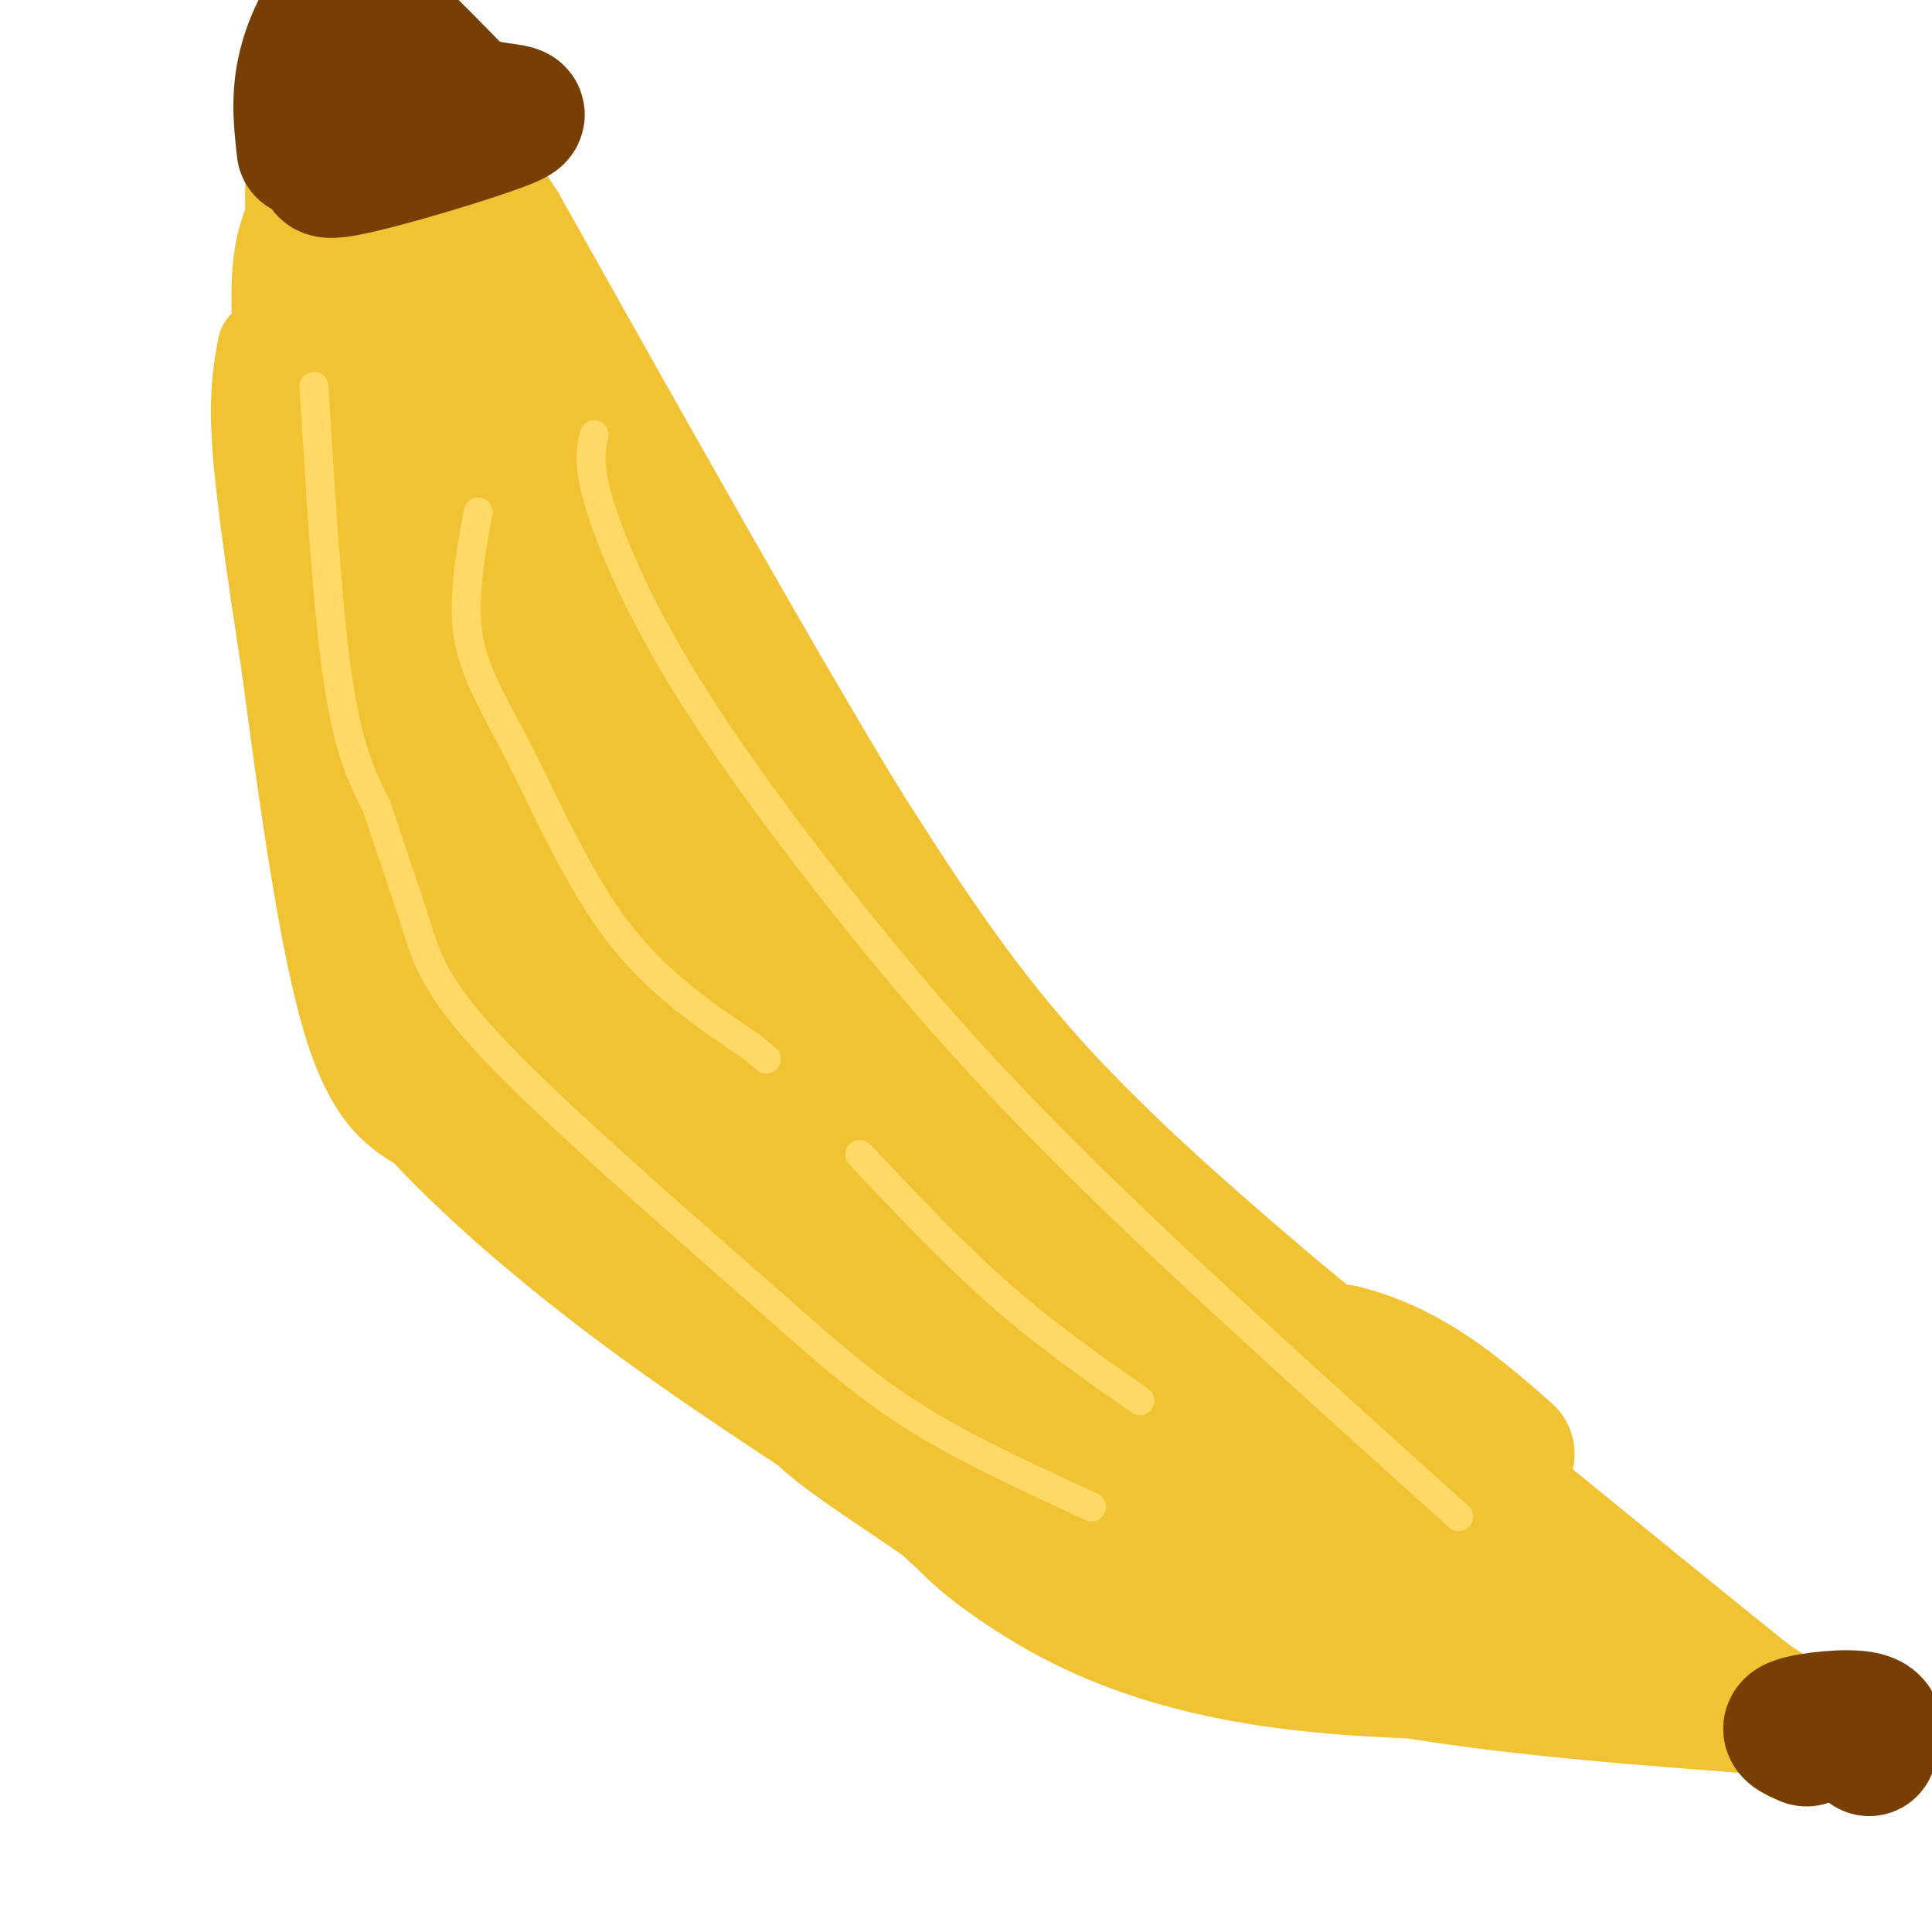 <svg viewBox='0 0 400 400' version='1.1' xmlns='http://www.w3.org/2000/svg' xmlns:xlink='http://www.w3.org/1999/xlink'><g fill='none' stroke='#f1c232' stroke-width='20' stroke-linecap='round' stroke-linejoin='round'><path d='M55,72c-0.917,5.000 -1.833,10.000 -1,21c0.833,11.000 3.417,28.000 6,45'/><path d='M60,138c2.889,21.711 7.111,53.489 12,71c4.889,17.511 10.444,20.756 16,24'/><path d='M88,233c9.111,10.044 23.889,23.156 41,36c17.111,12.844 36.556,25.422 56,38'/><path d='M185,307c10.536,8.262 8.875,9.917 21,16c12.125,6.083 38.036,16.595 66,23c27.964,6.405 57.982,8.702 88,11'/><path d='M360,357c18.000,2.067 19.000,1.733 17,0c-2.000,-1.733 -7.000,-4.867 -12,-8'/><path d='M365,349c-18.167,-14.500 -57.583,-46.750 -97,-79'/><path d='M268,270c-26.022,-21.933 -42.578,-37.267 -56,-53c-13.422,-15.733 -23.711,-31.867 -34,-48'/><path d='M178,169c-17.500,-28.667 -44.250,-76.333 -71,-124'/><path d='M107,45c-14.187,-22.316 -14.153,-16.105 -19,-15c-4.847,1.105 -14.574,-2.895 -20,-3c-5.426,-0.105 -6.550,3.684 -7,8c-0.450,4.316 -0.225,9.158 0,14'/><path d='M61,49c-0.356,18.267 -1.244,56.933 3,87c4.244,30.067 13.622,51.533 23,73'/><path d='M87,209c5.667,16.000 8.333,19.500 11,23'/></g>
<g fill='none' stroke='#f1c232' stroke-width='28' stroke-linecap='round' stroke-linejoin='round'><path d='M76,34c-4.833,4.250 -9.667,8.500 -12,14c-2.333,5.500 -2.167,12.250 -2,19'/><path d='M62,67c-1.111,8.333 -2.889,19.667 2,42c4.889,22.333 16.444,55.667 28,89'/><path d='M92,198c5.878,20.290 6.572,26.514 3,10c-3.572,-16.514 -11.411,-55.767 -15,-78c-3.589,-22.233 -2.928,-27.447 -3,-35c-0.072,-7.553 -0.878,-17.444 0,-26c0.878,-8.556 3.439,-15.778 6,-23'/><path d='M83,46c7.667,6.167 23.833,33.083 40,60'/><path d='M123,106c8.978,17.600 11.422,31.600 30,58c18.578,26.400 53.289,65.200 88,104'/><path d='M241,268c27.467,27.289 52.133,43.511 69,54c16.867,10.489 25.933,15.244 35,20'/><path d='M345,342c-9.274,4.452 -49.958,5.583 -78,2c-28.042,-3.583 -43.440,-11.881 -53,-18c-9.560,-6.119 -13.280,-10.060 -17,-14'/><path d='M197,312c-7.326,-5.258 -17.140,-11.403 -23,-16c-5.860,-4.597 -7.767,-7.644 -19,-20c-11.233,-12.356 -31.794,-34.019 -46,-59c-14.206,-24.981 -22.059,-53.280 -26,-72c-3.941,-18.720 -3.971,-27.860 -4,-37'/><path d='M79,108c-6.035,-20.340 -19.124,-52.691 -2,-23c17.124,29.691 64.461,121.423 82,154c17.539,32.577 5.278,6.000 2,-3c-3.278,-9.000 2.425,-0.423 -8,-17c-10.425,-16.577 -36.979,-58.308 -51,-82c-14.021,-23.692 -15.511,-29.346 -17,-35'/><path d='M85,102c-6.250,-12.321 -13.373,-25.624 -3,-4c10.373,21.624 38.244,78.176 58,115c19.756,36.824 31.399,53.922 37,59c5.601,5.078 5.162,-1.864 -7,-13c-12.162,-11.136 -36.046,-26.468 -51,-42c-14.954,-15.532 -20.977,-31.266 -27,-47'/><path d='M92,170c-4.746,-8.651 -3.109,-6.779 -3,-10c0.109,-3.221 -1.308,-11.536 2,-11c3.308,0.536 11.342,9.923 24,31c12.658,21.077 29.939,53.845 33,55c3.061,1.155 -8.099,-29.305 -17,-48c-8.901,-18.695 -15.543,-25.627 -25,-43c-9.457,-17.373 -21.728,-45.186 -34,-73'/><path d='M72,71c10.386,10.863 53.351,74.520 84,116c30.649,41.480 48.982,60.783 52,58c3.018,-2.783 -9.281,-27.652 -30,-59c-20.719,-31.348 -49.860,-69.174 -79,-107'/><path d='M99,79c-17.041,-23.234 -20.143,-27.819 -2,5c18.143,32.819 57.533,103.043 76,135c18.467,31.957 16.012,25.648 23,31c6.988,5.352 23.420,22.364 24,22c0.580,-0.364 -14.691,-18.104 -30,-32c-15.309,-13.896 -30.654,-23.948 -46,-34'/><path d='M144,206c-12.045,-8.970 -19.156,-14.394 -4,-2c15.156,12.394 52.581,42.606 82,63c29.419,20.394 50.834,30.970 62,38c11.166,7.030 12.083,10.515 13,14'/><path d='M297,319c2.360,3.007 1.759,3.526 -16,0c-17.759,-3.526 -52.676,-11.096 -71,-16c-18.324,-4.904 -20.056,-7.143 -30,-14c-9.944,-6.857 -28.101,-18.332 -32,-23c-3.899,-4.668 6.460,-2.530 17,-1c10.540,1.530 21.261,2.450 38,13c16.739,10.550 39.497,30.728 56,42c16.503,11.272 26.752,13.636 37,16'/><path d='M296,336c6.694,2.744 4.929,1.603 8,1c3.071,-0.603 10.978,-0.667 -12,-8c-22.978,-7.333 -76.839,-21.935 -103,-30c-26.161,-8.065 -24.620,-9.595 -13,-12c11.620,-2.405 33.320,-5.687 52,-7c18.680,-1.313 34.340,-0.656 50,0'/><path d='M278,280c14.000,3.500 24.000,12.250 34,21'/></g>
<g fill='none' stroke='#783f04' stroke-width='28' stroke-linecap='round' stroke-linejoin='round'><path d='M63,31c-0.589,-5.155 -1.179,-10.310 0,-16c1.179,-5.690 4.125,-11.917 7,-14c2.875,-2.083 5.679,-0.024 10,4c4.321,4.024 10.161,10.012 16,16'/><path d='M96,21c6.583,2.714 15.042,1.500 9,4c-6.042,2.500 -26.583,8.714 -34,10c-7.417,1.286 -1.708,-2.357 4,-6'/><path d='M75,29c3.000,-3.000 8.500,-7.500 14,-12'/><path d='M374,360c-2.378,-1.022 -4.756,-2.044 -2,-3c2.756,-0.956 10.644,-1.844 14,-1c3.356,0.844 2.178,3.422 1,6'/></g>
<g fill='none' stroke='#ffd966' stroke-width='6' stroke-linecap='round' stroke-linejoin='round'><path d='M65,80c1.417,23.250 2.833,46.500 5,61c2.167,14.500 5.083,20.250 8,26'/><path d='M78,167c2.786,8.536 5.750,16.875 8,24c2.250,7.125 3.786,13.036 16,26c12.214,12.964 35.107,32.982 58,53'/><path d='M160,270c14.622,13.044 22.178,19.156 32,25c9.822,5.844 21.911,11.422 34,17'/><path d='M99,106c-1.661,9.089 -3.321,18.179 -2,26c1.321,7.821 5.625,14.375 11,25c5.375,10.625 11.821,25.321 20,36c8.179,10.679 18.089,17.339 28,24'/><path d='M156,217c4.667,4.000 2.333,2.000 0,0'/><path d='M178,239c9.667,10.250 19.333,20.500 29,29c9.667,8.500 19.333,15.250 29,22'/><path d='M123,90c-0.671,3.046 -1.343,6.093 1,14c2.343,7.907 7.700,20.676 17,36c9.300,15.324 22.542,33.203 36,50c13.458,16.797 27.131,32.514 48,53c20.869,20.486 48.935,45.743 77,71'/></g>
</svg>